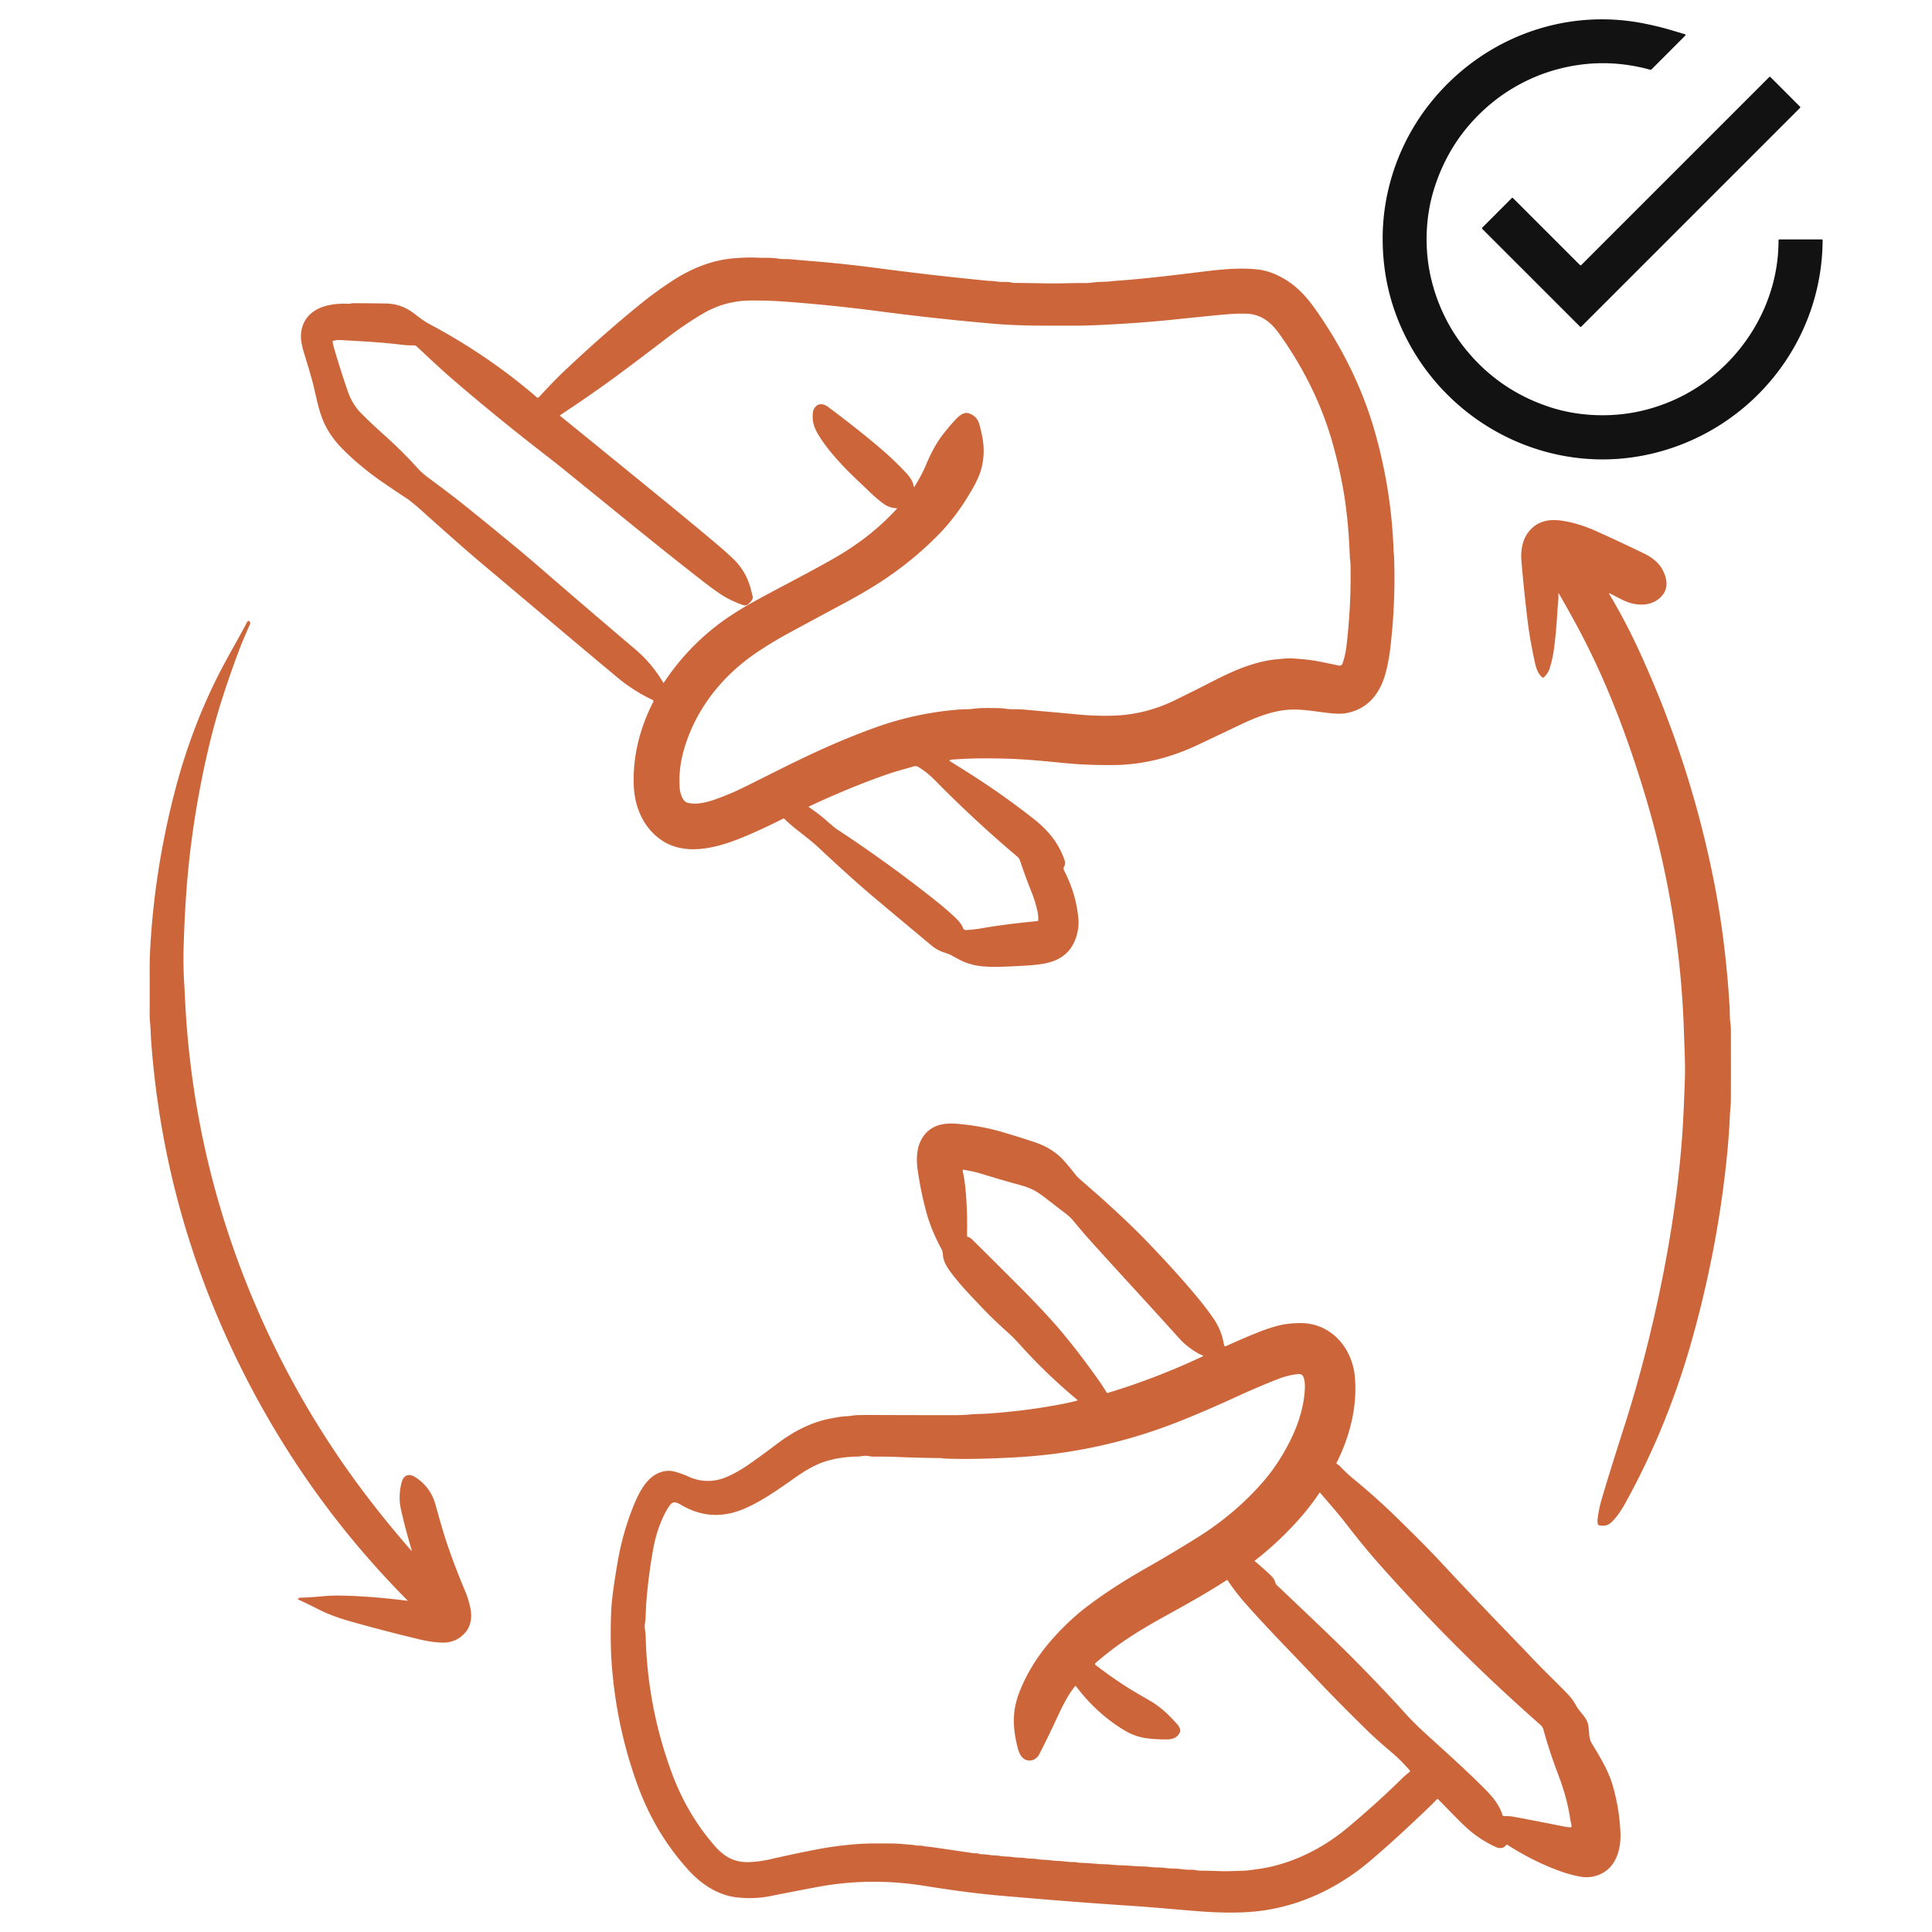 <svg viewBox="0.00 0.00 1768.00 1768.00" version="1.1" xmlns="http://www.w3.org/2000/svg">
<path d="M 1366.48 93.16
  Q 1327.27 124.77 1312.24 173.24
  C 1304.31 198.84 1303.51 227.28 1309.13 252.69
  C 1314.26 275.94 1324.54 298.31 1339.26 317.12
  Q 1370.23 356.74 1418.16 372.50
  C 1446.35 381.78 1478.36 382.21 1505.82 375.10
  Q 1541.41 365.88 1569.17 342.69
  C 1605.30 312.51 1627.76 267.34 1627.54 219.91
  A 0.84 0.83 -90.0 0 1 1628.37 219.07
  L 1667.20 219.08
  Q 1667.90 219.08 1667.90 219.78
  C 1667.50 312.49 1603.52 392.12 1514.47 414.47
  C 1418.37 438.59 1319.57 387.30 1281.02 296.75
  Q 1265.30 259.85 1265.29 218.32
  C 1265.28 173.28 1280.92 129.75 1308.15 95.21
  C 1354.83 36.01 1430.12 6.43 1505.28 21.66
  Q 1517.60 24.16 1527.29 26.99
  Q 1535.14 29.29 1541.82 31.28
  A 0.81 0.80 30.9 0 1 1542.16 32.62
  L 1511.30 63.54
  A 1.12 1.11 -59.6 0 1 1510.22 63.83
  Q 1465.45 51.50 1421.24 64.52
  C 1401.85 70.23 1382.54 80.22 1366.48 93.16
  Z" fill="#131212"></path>
<path d="M 1446.98 242.58
  L 1619.04 70.53
  A 0.79 0.79 0.0 0 1 1620.16 70.53
  L 1647.22 97.61
  A 0.79 0.79 0.0 0 1 1647.22 98.73
  L 1447.03 298.92
  A 0.79 0.79 0.0 0 1 1445.91 298.92
  L 1356.43 209.45
  A 0.79 0.79 0.0 0 1 1356.43 208.33
  L 1383.44 181.28
  A 0.79 0.79 0.0 0 1 1384.56 181.28
  L 1445.86 242.58
  A 0.79 0.79 0.0 0 0 1446.98 242.58
  Z" fill="#131212"></path>
<path d="M 869.29 695.60
  Q 868.39 696.00 869.22 696.51
  Q 877.71 701.80 886.58 707.41
  Q 918.01 727.34 946.30 749.67
  C 959.14 759.80 969.02 771.67 974.32 787.52
  Q 975.32 790.50 973.68 793.28
  C 973.00 794.44 973.29 795.64 973.88 796.79
  Q 985.26 819.07 986.94 842.10
  Q 987.39 848.29 985.41 855.57
  Q 979.70 876.45 957.93 881.29
  Q 950.75 882.89 940.30 883.55
  Q 925.59 884.48 912.94 884.78
  Q 907.09 884.91 899.49 884.33
  Q 887.33 883.38 876.53 877.44
  Q 873.56 875.81 870.69 874.26
  Q 868.31 872.97 864.54 871.82
  Q 857.91 869.80 852.38 865.20
  Q 825.77 843.04 799.16 820.67
  Q 779.70 804.30 748.77 775.34
  C 738.97 766.17 727.65 759.08 718.07 749.61
  A 1.55 1.54 53.6 0 0 716.28 749.33
  Q 702.19 756.52 686.97 763.18
  C 662.51 773.88 629.19 785.69 604.61 768.33
  C 588.73 757.11 580.78 738.65 579.97 718.98
  C 578.86 692.47 585.60 665.89 597.82 642.27
  A 1.28 1.27 26.5 0 0 597.23 640.53
  Q 579.72 632.23 564.95 619.93
  C 523.50 585.43 482.83 550.88 441.12 515.85
  Q 422.44 500.16 383.34 465.02
  Q 381.28 463.18 379.11 461.47
  C 377.06 459.87 375.16 458.06 373.00 456.64
  Q 362.35 449.63 351.98 442.57
  Q 330.40 427.86 313.82 411.22
  Q 304.27 401.63 298.53 390.94
  C 292.35 379.43 290.05 366.19 287.02 353.57
  C 284.38 342.61 280.97 332.22 277.64 321.08
  Q 276.29 316.59 275.66 311.71
  C 274.11 299.62 279.45 288.62 290.30 283.02
  C 299.14 278.45 309.61 277.57 319.45 277.99
  C 320.64 278.04 321.71 277.46 322.90 277.46
  Q 339.06 277.49 353.41 277.75
  Q 367.55 278.00 379.28 287.11
  C 383.63 290.49 388.09 293.97 393.06 296.61
  C 427.51 314.89 459.71 336.64 489.88 362.35
  Q 489.97 362.42 490.76 363.27
  Q 492.02 364.61 493.52 363.01
  C 500.97 355.02 508.59 346.88 516.55 339.37
  Q 551.69 306.21 585.39 278.76
  Q 599.40 267.35 615.15 257.05
  C 632.93 245.44 652.08 237.71 673.06 236.24
  C 679.52 235.78 686.14 235.42 692.49 235.78
  C 698.89 236.15 705.62 235.51 712.02 236.65
  C 715.84 237.33 720.08 236.88 724.23 237.30
  Q 731.09 238.00 744.24 239.05
  C 762.40 240.49 783.73 242.81 803.42 245.41
  Q 853.28 251.99 903.25 256.88
  C 906.09 257.16 908.72 257.08 911.65 257.54
  Q 915.97 258.22 921.13 258.01
  C 923.55 257.91 925.87 258.88 928.27 258.90
  Q 942.28 259.01 956.14 259.32
  C 967.86 259.58 980.26 258.93 992.56 259.02
  Q 996.51 259.05 1000.59 258.47
  C 1005.67 257.75 1010.82 258.08 1016.22 257.47
  Q 1019.63 257.08 1023.23 256.83
  C 1051.23 254.86 1080.42 250.99 1108.10 247.72
  C 1122.26 246.05 1137.74 245.02 1151.36 246.64
  Q 1164.03 248.15 1176.99 256.28
  C 1187.85 263.09 1195.92 272.04 1203.37 282.52
  C 1226.89 315.58 1246.26 353.79 1257.71 393.56
  Q 1273.32 447.81 1275.27 503.48
  C 1275.35 505.66 1275.70 507.68 1275.77 509.84
  Q 1277.24 552.13 1272.12 594.41
  Q 1271.36 600.65 1270.06 607.13
  C 1268.30 615.84 1266.08 623.97 1261.59 631.64
  Q 1251.06 649.62 1230.51 652.85
  Q 1225.70 653.61 1215.39 652.45
  C 1204.24 651.19 1192.68 649.00 1181.90 649.36
  C 1165.02 649.92 1148.89 656.56 1133.55 663.89
  Q 1114.36 673.06 1095.96 681.74
  C 1072.02 693.04 1046.47 699.78 1019.78 700.09
  C 1005.37 700.25 990.99 699.86 976.21 698.47
  C 957.74 696.74 939.69 694.79 921.37 694.28
  Q 901.29 693.72 887.55 694.21
  Q 879.95 694.48 871.57 695.09
  Q 870.24 695.19 869.29 695.60
  Z
  M 688.89 547.37
  Q 687.74 550.61 684.25 553.22
  C 682.68 554.40 680.80 554.01 679.10 553.40
  Q 667.39 549.19 658.55 543.16
  Q 651.74 538.50 645.12 533.38
  C 601.55 499.64 558.42 463.91 515.37 429.16
  Q 507.56 422.86 499.63 416.74
  Q 456.93 383.75 416.11 348.77
  C 404.37 338.71 392.84 327.79 381.39 317.10
  A 3.91 3.91 0.0 0 0 378.64 316.04
  Q 373.02 316.16 367.75 315.50
  C 348.95 313.16 331.10 312.30 311.00 311.17
  Q 308.20 311.01 304.77 311.96
  Q 304.28 312.09 304.36 312.59
  Q 304.91 315.77 305.78 318.78
  Q 311.29 337.87 318.28 358.10
  Q 322.48 370.23 331.02 378.73
  Q 340.56 388.23 353.05 399.42
  Q 367.85 412.66 382.02 428.29
  C 384.54 431.07 387.73 433.99 390.73 436.23
  C 402.08 444.71 413.43 453.04 424.42 461.88
  Q 471.03 499.40 493.18 518.61
  Q 539.52 558.77 581.36 594.21
  Q 596.54 607.06 607.04 624.81
  A 0.21 0.21 0.0 0 0 607.40 624.82
  Q 632.77 586.51 671.06 561.80
  Q 680.26 555.86 689.86 550.58
  C 713.95 537.32 739.38 524.54 763.41 510.80
  C 784.87 498.52 803.78 484.01 820.83 465.48
  Q 821.14 465.15 820.68 465.13
  Q 813.88 464.84 808.55 460.97
  Q 802.17 456.35 794.12 448.53
  C 786.50 441.13 778.50 433.93 771.17 426.06
  C 763.10 417.40 755.89 409.07 749.61 399.02
  C 745.14 391.86 742.89 385.71 743.95 377.13
  Q 744.27 374.54 746.06 372.43
  C 749.51 368.39 754.31 369.78 758.00 372.53
  C 773.81 384.31 789.56 396.63 804.51 409.30
  Q 818.58 421.22 829.84 433.45
  Q 835.16 439.24 836.28 445.35
  Q 836.42 446.12 836.83 445.45
  Q 843.82 434.06 847.33 425.57
  Q 854.44 408.40 863.19 397.16
  Q 869.37 389.22 875.66 382.68
  C 878.19 380.05 882.49 376.97 886.24 378.13
  Q 894.09 380.56 896.28 388.48
  Q 897.87 394.22 898.95 399.93
  Q 901.72 414.55 898.21 428.30
  Q 896.16 436.33 890.17 446.89
  Q 876.56 470.89 860.31 487.74
  Q 831.02 518.13 792.39 540.86
  Q 782.43 546.72 773.50 551.50
  Q 747.47 565.42 721.53 579.51
  Q 707.10 587.36 693.58 596.36
  C 661.21 617.93 636.39 648.96 625.69 686.68
  C 622.38 698.36 621.19 709.72 622.04 721.57
  C 622.30 725.22 624.52 733.23 628.74 734.46
  C 636.99 736.86 646.98 734.22 655.13 731.32
  Q 668.06 726.73 681.46 720.12
  C 706.95 707.56 732.58 694.14 759.62 682.32
  Q 781.84 672.60 801.82 665.48
  Q 838.61 652.36 877.88 649.28
  C 882.00 648.95 886.28 649.23 890.19 648.67
  C 897.58 647.61 905.26 647.96 912.76 647.99
  Q 916.55 648.01 920.11 648.54
  Q 923.60 649.06 927.55 649.02
  Q 932.73 648.97 938.82 649.51
  Q 964.25 651.75 986.46 653.82
  C 997.44 654.84 1007.60 655.23 1018.26 654.92
  Q 1047.93 654.08 1074.92 640.90
  Q 1093.61 631.77 1110.51 623.08
  C 1129.09 613.52 1148.88 604.95 1169.53 603.19
  C 1174.12 602.80 1178.50 602.27 1183.16 602.56
  Q 1197.00 603.43 1205.32 605.00
  Q 1214.89 606.81 1225.24 609.10
  A 2.80 2.78 -73.5 0 0 1228.46 607.34
  C 1230.36 602.26 1231.48 596.78 1232.13 591.42
  Q 1236.57 554.39 1235.87 516.83
  C 1235.82 514.33 1235.30 511.51 1235.23 509.48
  Q 1234.25 481.01 1230.60 456.44
  Q 1227.23 433.73 1219.97 407.30
  C 1210.00 371.01 1192.90 336.53 1170.82 305.68
  C 1162.85 294.54 1153.80 287.14 1139.27 287.02
  Q 1130.80 286.95 1122.59 287.63
  Q 1112.08 288.50 1074.60 292.40
  Q 1040.15 295.98 1001.74 297.62
  Q 992.08 298.03 981.94 298.02
  C 957.85 298.01 933.94 298.35 910.24 296.33
  Q 857.48 291.83 804.40 284.84
  C 774.69 280.93 744.91 277.89 715.25 275.82
  Q 702.70 274.95 686.99 275.03
  Q 663.47 275.14 643.41 286.90
  Q 627.06 296.48 610.32 309.32
  Q 587.46 326.84 566.19 342.64
  Q 543.86 359.24 512.61 379.91
  Q 512.15 380.21 512.58 380.55
  Q 558.73 418.03 608.15 458.35
  Q 630.04 476.20 654.89 497.06
  Q 663.14 503.98 670.48 510.91
  Q 683.15 522.84 687.31 539.96
  Q 688.08 543.14 688.93 546.25
  Q 689.09 546.81 688.89 547.37
  Z
  M 881.34 849.35
  Q 882.05 851.24 884.37 851.09
  Q 892.02 850.61 897.92 849.56
  C 915.58 846.44 932.13 844.62 949.35 842.89
  A 0.82 0.81 -1.3 0 0 950.09 842.13
  Q 950.32 837.90 949.27 833.32
  Q 947.24 824.47 944.15 816.78
  Q 938.25 802.10 933.49 787.71
  Q 932.72 785.38 930.92 783.87
  Q 891.96 751.04 855.42 713.86
  Q 848.58 706.89 840.39 701.85
  C 839.01 701.00 837.60 700.92 836.05 701.37
  C 827.74 703.82 819.13 706.01 811.02 708.87
  Q 775.84 721.26 740.37 738.01
  Q 739.76 738.30 740.32 738.68
  C 745.58 742.27 750.81 746.08 755.50 750.23
  Q 763.53 757.33 766.21 759.10
  Q 812.79 789.65 857.08 824.90
  C 862.98 829.59 868.97 834.75 874.46 839.95
  C 877.39 842.73 880.08 845.98 881.34 849.35
  Z" fill="#cc663a"></path>
<path d="M 1473.77 543.27
  Q 1471.86 542.24 1472.97 544.10
  Q 1487.64 568.74 1499.86 595.30
  Q 1545.52 694.61 1567.21 800.39
  Q 1579.00 857.84 1582.77 921.26
  C 1583.08 926.41 1582.79 931.19 1583.50 936.12
  Q 1583.95 939.33 1583.96 942.36
  Q 1584.06 974.28 1583.96 1006.09
  C 1583.95 1010.72 1583.29 1015.46 1583.08 1020.21
  Q 1582.14 1042.20 1579.40 1066.97
  Q 1570.61 1146.63 1548.53 1225.46
  Q 1526.38 1304.58 1488.07 1374.23
  C 1484.25 1381.16 1479.69 1388.59 1473.91 1393.70
  C 1470.94 1396.32 1466.57 1396.73 1463.00 1395.64
  A 1.02 1.00 -89.6 0 1 1462.32 1394.94
  Q 1461.65 1392.55 1461.97 1390.10
  Q 1463.21 1380.53 1465.56 1372.49
  Q 1472.19 1349.73 1486.22 1305.93
  Q 1503.63 1251.60 1516.67 1191.74
  Q 1534.32 1110.68 1539.50 1037.96
  C 1540.63 1021.98 1541.11 1006.18 1541.78 990.00
  C 1542.41 974.78 1541.48 959.85 1541.01 944.92
  Q 1537.55 834.32 1505.66 728.36
  C 1488.99 672.96 1468.86 619.79 1441.33 569.49
  Q 1433.95 556.00 1426.60 543.29
  Q 1426.05 542.35 1426.10 543.44
  C 1426.36 549.44 1425.37 555.18 1425.07 561.06
  Q 1424.34 575.27 1422.49 590.65
  Q 1421.12 602.04 1418.21 611.46
  Q 1416.73 616.28 1412.66 619.93
  Q 1412.16 620.38 1411.63 619.98
  C 1407.42 616.86 1405.82 611.66 1404.72 606.72
  Q 1400.04 585.77 1397.75 566.69
  Q 1394.70 541.28 1392.29 513.76
  C 1391.50 504.80 1392.88 494.49 1398.55 487.07
  Q 1408.67 473.82 1428.04 476.33
  Q 1443.67 478.36 1460.93 486.14
  Q 1484.24 496.63 1505.14 506.84
  C 1511.40 509.90 1517.77 514.70 1521.15 520.93
  Q 1524.83 527.74 1525.03 533.51
  Q 1525.29 541.30 1519.19 546.98
  C 1510.04 555.48 1496.14 554.53 1485.34 549.23
  Q 1479.62 546.43 1473.77 543.27
  Z" fill="#cc663a"></path>
<path d="M 373.05 1464.92
  A 0.08 0.08 0.0 0 0 373.12 1464.78
  Q 311.37 1402.61 264.89 1329.99
  Q 223.50 1265.32 194.71 1194.48
  Q 147.42 1078.13 138.28 951.99
  C 137.90 946.71 137.89 941.45 137.34 936.13
  Q 136.93 932.26 136.96 928.21
  Q 137.04 911.13 136.97 889.04
  Q 136.94 877.79 137.39 869.25
  Q 141.29 795.61 160.38 722.66
  Q 174.28 669.50 197.71 621.95
  C 206.56 603.98 217.00 586.76 226.18 569.12
  Q 226.74 568.05 227.90 568.34
  Q 228.16 568.41 228.32 568.62
  Q 229.34 570.03 228.89 571.03
  Q 222.40 585.58 219.94 592.01
  Q 208.21 622.73 199.74 650.99
  Q 193.62 671.42 188.01 696.98
  Q 174.86 756.81 170.57 815.69
  Q 168.71 841.16 168.02 867.99
  C 167.80 876.66 167.83 889.24 168.55 899.82
  Q 168.92 905.27 169.18 911.23
  Q 176.21 1068.19 241.24 1211.21
  Q 278.00 1292.04 330.73 1362.63
  Q 351.96 1391.06 375.99 1418.55
  Q 377.12 1419.84 376.63 1418.19
  C 373.03 1406.13 369.49 1393.09 366.90 1381.18
  Q 364.25 1369.04 367.54 1356.58
  Q 368.48 1353.03 370.46 1351.33
  C 373.12 1349.05 376.55 1349.66 379.35 1351.37
  Q 393.89 1360.25 398.56 1377.03
  Q 403.76 1395.67 405.62 1401.76
  Q 412.92 1425.72 426.15 1457.26
  Q 428.36 1462.51 430.33 1470.99
  C 432.09 1478.60 431.33 1487.42 426.05 1493.68
  Q 417.44 1503.87 403.54 1503.14
  Q 394.18 1502.65 385.25 1500.52
  Q 350.70 1492.31 319.46 1483.39
  C 309.76 1480.62 300.04 1477.12 291.43 1472.73
  Q 282.60 1468.23 273.14 1463.81
  A 0.67 0.67 0.0 0 1 273.07 1462.64
  Q 273.87 1462.13 274.85 1462.10
  Q 285.80 1461.70 296.37 1460.66
  Q 306.35 1459.69 324.70 1460.56
  Q 347.42 1461.64 373.05 1464.92
  Z" fill="#cc663a"></path>
<path d="M 985.69 1281.75
  A 0.43 0.42 57.4 0 0 985.85 1281.01
  Q 957.77 1257.64 933.80 1231.02
  C 930.25 1227.08 926.57 1223.18 922.68 1219.71
  C 913.88 1211.84 906.10 1204.52 897.93 1195.86
  C 889.83 1187.26 881.65 1178.93 873.94 1169.30
  C 869.31 1163.53 863.60 1156.11 863.00 1149.49
  C 862.78 1147.12 862.70 1145.10 861.51 1142.93
  Q 852.39 1126.16 847.94 1110.12
  Q 842.78 1091.50 839.78 1070.78
  C 838.37 1061.00 838.70 1049.75 844.03 1041.29
  C 851.24 1029.84 862.76 1027.25 875.95 1028.40
  Q 897.82 1030.31 916.20 1035.67
  Q 931.97 1040.26 946.89 1045.24
  Q 963.56 1050.80 974.02 1062.59
  Q 979.10 1068.32 984.01 1074.71
  C 985.63 1076.80 987.47 1078.48 989.44 1080.18
  Q 1027.30 1112.84 1050.21 1136.75
  C 1067.32 1154.61 1083.57 1172.17 1098.96 1191.16
  Q 1105.64 1199.40 1110.93 1207.26
  Q 1118.10 1217.90 1120.15 1230.97
  A 1.23 1.22 -16.8 0 0 1121.88 1231.89
  Q 1136.45 1225.19 1151.24 1219.26
  Q 1161.34 1215.21 1170.24 1212.99
  Q 1178.66 1210.88 1189.49 1210.76
  C 1217.62 1210.43 1237.27 1232.97 1239.81 1259.55
  C 1242.41 1286.67 1235.22 1314.77 1223.05 1338.79
  Q 1222.79 1339.31 1223.29 1339.60
  C 1224.30 1340.19 1225.31 1340.85 1226.13 1341.69
  C 1229.91 1345.57 1233.64 1349.34 1237.90 1352.81
  Q 1258.79 1369.83 1278.29 1388.91
  C 1290.26 1400.61 1304.43 1414.47 1316.85 1427.79
  Q 1349.87 1463.21 1378.61 1492.89
  Q 1391.54 1506.25 1402.29 1517.58
  C 1412.86 1528.71 1423.82 1539.09 1434.34 1549.96
  Q 1439.12 1554.90 1442.57 1561.18
  C 1446.22 1567.80 1452.75 1571.80 1453.62 1579.96
  Q 1454.03 1583.76 1454.32 1587.47
  C 1454.48 1589.43 1455.09 1592.72 1456.11 1594.41
  C 1463.91 1607.35 1471.89 1620.19 1475.94 1634.31
  Q 1481.84 1654.87 1482.88 1676.63
  C 1483.74 1694.49 1477.50 1712.99 1458.17 1717.17
  Q 1452.09 1718.49 1445.76 1717.29
  Q 1436.94 1715.61 1428.51 1712.62
  Q 1404.19 1704.00 1379.38 1688.23
  A 0.67 0.66 44.1 0 0 1378.63 1688.24
  Q 1377.92 1688.73 1377.35 1689.41
  C 1375.43 1691.69 1371.63 1691.50 1369.12 1690.36
  Q 1354.44 1683.69 1342.71 1673.16
  C 1335.90 1667.05 1324.78 1655.34 1315.99 1646.47
  A 0.73 0.72 44.0 0 0 1314.94 1646.48
  Q 1312.12 1649.53 1309.24 1652.31
  Q 1278.83 1681.66 1253.82 1702.94
  C 1223.14 1729.05 1185.39 1746.37 1145.25 1749.52
  Q 1124.62 1751.15 1097.49 1749.05
  C 1075.98 1747.39 1055.03 1745.33 1033.82 1743.95
  Q 983.44 1740.68 916.22 1734.81
  C 891.79 1732.67 869.13 1729.46 845.90 1725.75
  Q 796.00 1717.77 747.69 1726.86
  Q 726.34 1730.88 704.87 1735.15
  Q 689.41 1738.22 673.38 1736.19
  C 656.28 1734.03 641.39 1723.90 629.70 1710.99
  Q 599.50 1677.64 583.48 1633.69
  Q 563.50 1578.88 559.58 1519.71
  Q 558.99 1510.83 558.91 1499.67
  Q 558.73 1478.05 559.95 1465.86
  Q 561.51 1450.13 565.73 1426.57
  Q 569.85 1403.59 578.46 1381.25
  C 582.22 1371.50 586.92 1361.05 594.02 1353.91
  C 600.10 1347.81 609.01 1344.37 617.45 1346.72
  Q 624.50 1348.68 630.55 1351.47
  C 640.92 1356.26 653.13 1356.35 663.40 1352.22
  Q 674.17 1347.90 686.23 1339.44
  Q 698.17 1331.08 710.47 1321.72
  C 725.58 1310.24 742.47 1301.18 761.36 1297.85
  C 765.73 1297.08 770.36 1296.15 774.84 1296.00
  C 778.47 1295.88 781.76 1294.96 785.39 1295.00
  C 787.99 1295.03 790.59 1294.84 793.17 1294.86
  Q 834.26 1295.05 875.09 1295.02
  Q 881.06 1295.01 887.76 1294.39
  C 893.18 1293.89 898.74 1293.95 904.36 1293.57
  Q 937.77 1291.27 969.55 1285.30
  Q 978.19 1283.67 985.69 1281.75
  Z
  M 1096.52 1238.53
  Q 1086.05 1232.47 1079.38 1225.05
  C 1052.17 1194.77 1025.06 1165.60 998.52 1136.18
  Q 991.17 1128.04 982.38 1117.37
  Q 979.41 1113.75 975.50 1110.76
  Q 965.96 1103.44 956.10 1095.84
  Q 949.97 1091.11 945.45 1088.85
  Q 940.43 1086.33 933.06 1084.32
  Q 917.52 1080.10 899.32 1074.50
  Q 891.28 1072.03 882.00 1070.50
  Q 880.72 1070.29 880.99 1071.56
  Q 882.60 1079.14 883.29 1085.79
  Q 885.51 1107.16 884.89 1130.70
  A 1.18 1.17 -79.8 0 0 885.68 1131.84
  Q 887.98 1132.61 889.70 1134.32
  Q 911.48 1155.90 934.07 1178.52
  C 945.05 1189.51 957.58 1202.74 966.00 1212.37
  Q 984.15 1233.14 1004.90 1262.36
  Q 1009.08 1268.25 1012.68 1274.26
  A 0.95 0.94 66.1 0 0 1013.76 1274.68
  Q 1058.24 1261.18 1100.57 1241.23
  Q 1101.46 1240.81 1100.58 1240.39
  C 1099.24 1239.76 1097.80 1239.27 1096.52 1238.53
  Z
  M 1079.58 1585.46
  C 1077.30 1590.53 1072.67 1591.73 1067.49 1591.77
  Q 1059.99 1591.83 1051.73 1591.01
  Q 1039.50 1589.79 1029.18 1583.60
  Q 1003.55 1568.21 984.79 1543.25
  A 0.72 0.71 -43.9 0 0 983.66 1543.23
  C 975.66 1553.23 970.47 1565.27 964.80 1577.32
  Q 958.37 1590.99 951.38 1604.73
  Q 948.73 1609.94 944.08 1610.85
  C 936.97 1612.25 933.21 1606.59 931.60 1600.54
  C 928.58 1589.14 926.96 1578.23 928.24 1566.58
  Q 929.23 1557.59 933.33 1547.30
  C 942.38 1524.64 956.61 1505.35 974.51 1487.79
  Q 984.04 1478.44 992.56 1471.85
  C 1009.75 1458.56 1029.02 1446.25 1048.57 1435.14
  Q 1071.61 1422.06 1095.23 1407.33
  Q 1130.19 1385.53 1155.83 1356.04
  Q 1168.79 1341.12 1178.99 1321.69
  C 1187.34 1305.78 1193.25 1288.43 1194.10 1270.68
  C 1194.24 1267.71 1194.10 1259.76 1191.19 1258.08
  Q 1189.78 1257.27 1188.13 1257.42
  Q 1179.02 1258.29 1169.85 1261.86
  Q 1150.81 1269.29 1132.48 1277.74
  Q 1104.09 1290.84 1079.03 1300.79
  Q 1007.47 1329.19 930.79 1333.54
  Q 891.10 1335.79 865.25 1334.79
  C 863.55 1334.73 861.88 1334.34 860.24 1334.32
  Q 840.08 1334.11 821.16 1333.27
  C 813.82 1332.94 806.75 1332.98 799.46 1332.98
  C 795.98 1332.97 792.92 1331.74 789.39 1332.40
  Q 786.59 1332.92 783.63 1332.97
  Q 768.01 1333.25 754.62 1337.61
  C 744.83 1340.80 735.49 1346.63 726.90 1352.71
  C 712.19 1363.12 697.71 1373.31 682.02 1380.25
  Q 651.13 1393.92 622.73 1376.82
  C 619.44 1374.84 615.93 1373.56 613.33 1377.04
  Q 610.47 1380.86 607.93 1386.00
  Q 600.96 1400.11 597.87 1416.98
  Q 593.16 1442.66 591.30 1468.42
  C 590.88 1474.27 591.10 1480.11 590.16 1485.98
  Q 589.76 1488.47 590.37 1492.33
  Q 590.82 1495.16 590.90 1498.31
  Q 592.57 1562.64 615.03 1623.09
  Q 628.91 1660.44 654.15 1689.32
  C 662.30 1698.63 671.54 1704.27 684.43 1704.05
  Q 694.18 1703.88 705.04 1701.39
  Q 726.04 1696.59 745.98 1692.70
  Q 764.95 1689.01 785.11 1687.49
  C 794.59 1686.78 804.83 1686.98 814.70 1686.99
  Q 819.46 1686.99 824.23 1687.38
  Q 829.34 1687.80 833.73 1688.15
  Q 835.93 1688.33 838.55 1688.80
  Q 840.05 1689.07 841.42 1688.97
  Q 842.85 1688.86 844.12 1689.16
  C 847.01 1689.85 850.24 1689.94 852.75 1690.30
  Q 872.40 1693.16 890.92 1695.89
  C 892.38 1696.10 893.95 1695.77 895.31 1696.24
  Q 896.77 1696.76 898.33 1696.82
  Q 902.54 1696.97 906.53 1697.63
  C 909.31 1698.10 912.07 1697.80 914.82 1698.35
  C 918.76 1699.14 922.71 1698.76 926.70 1699.41
  C 930.63 1700.05 934.62 1699.81 938.57 1700.42
  C 942.24 1701.00 945.96 1700.75 949.57 1701.35
  Q 952.26 1701.80 954.93 1701.88
  Q 958.76 1702.00 962.56 1702.51
  Q 965.70 1702.93 968.83 1703.00
  Q 971.65 1703.06 974.83 1703.50
  Q 978.63 1704.03 982.28 1703.97
  C 984.39 1703.93 986.20 1704.54 988.26 1704.63
  Q 996.27 1704.94 1004.18 1705.67
  C 1008.28 1706.04 1012.24 1705.90 1016.36 1706.33
  Q 1021.38 1706.86 1026.79 1706.98
  C 1033.14 1707.11 1039.40 1707.99 1045.81 1708.01
  C 1050.07 1708.03 1054.31 1708.87 1058.72 1708.91
  Q 1063.23 1708.95 1067.68 1709.55
  C 1071.97 1710.13 1076.29 1709.78 1080.67 1710.41
  Q 1085.60 1711.12 1090.80 1711.02
  C 1093.16 1710.97 1095.61 1711.82 1097.75 1711.84
  Q 1107.17 1711.94 1116.58 1712.30
  C 1123.26 1712.56 1129.75 1712.11 1136.34 1711.98
  Q 1139.91 1711.92 1143.71 1711.42
  Q 1147.44 1710.93 1151.09 1710.42
  C 1180.95 1706.27 1209.65 1692.23 1233.19 1672.56
  Q 1260.05 1650.11 1283.59 1626.95
  C 1285.61 1624.96 1287.84 1623.23 1290.01 1621.41
  Q 1290.72 1620.82 1290.11 1620.13
  C 1285.20 1614.58 1279.89 1609.01 1274.12 1604.13
  Q 1259.44 1591.71 1251.15 1583.58
  C 1234.00 1566.77 1217.76 1550.44 1201.80 1533.48
  C 1181.45 1511.86 1159.50 1489.88 1139.34 1466.92
  Q 1130.62 1456.98 1123.53 1446.31
  A 0.77 0.77 0.0 0 0 1122.48 1446.09
  C 1104.20 1457.91 1086.50 1467.74 1066.28 1478.89
  C 1052.96 1486.23 1038.40 1494.86 1027.15 1502.67
  Q 1014.79 1511.26 1002.57 1521.83
  Q 1001.45 1522.79 1002.62 1523.70
  Q 1015.82 1533.89 1030.11 1543.12
  C 1037.48 1547.89 1045.09 1552.11 1052.72 1556.58
  C 1062.47 1562.30 1069.83 1569.53 1077.28 1577.89
  C 1079.01 1579.83 1080.76 1582.83 1079.58 1585.46
  Z
  M 1161.97 1440.75
  C 1164.56 1443.14 1166.48 1445.61 1167.28 1448.68
  Q 1167.57 1449.80 1168.55 1450.72
  Q 1197.25 1477.79 1222.14 1501.81
  Q 1245.77 1524.63 1276.34 1557.36
  Q 1280.50 1561.81 1284.83 1566.68
  Q 1293.03 1575.91 1305.25 1587.06
  C 1323.58 1603.79 1341.99 1620.14 1359.10 1637.40
  C 1365.96 1644.31 1372.13 1651.71 1374.86 1660.76
  A 1.70 1.69 81.2 0 0 1376.51 1661.97
  C 1379.47 1661.91 1382.45 1662.01 1385.40 1662.56
  Q 1403.98 1666.01 1431.01 1671.42
  Q 1433.70 1671.96 1436.70 1672.18
  Q 1438.44 1672.31 1438.10 1670.59
  Q 1437.15 1665.86 1436.34 1661.01
  C 1434.00 1646.93 1430.01 1634.61 1424.99 1621.40
  Q 1418.16 1603.42 1412.31 1582.51
  Q 1411.66 1580.19 1409.74 1578.50
  C 1374.25 1547.28 1342.69 1517.07 1311.75 1485.01
  Q 1290.00 1462.47 1265.67 1435.32
  Q 1248.94 1416.64 1233.41 1396.45
  C 1224.90 1385.38 1216.85 1376.33 1208.08 1366.12
  A 0.42 0.42 0.0 0 0 1207.41 1366.16
  Q 1197.62 1380.83 1185.18 1394.23
  Q 1167.07 1413.73 1148.43 1428.01
  Q 1147.97 1428.36 1148.41 1428.74
  Q 1154.46 1433.82 1161.97 1440.75
  Z" fill="#cc663a"></path>
</svg>
